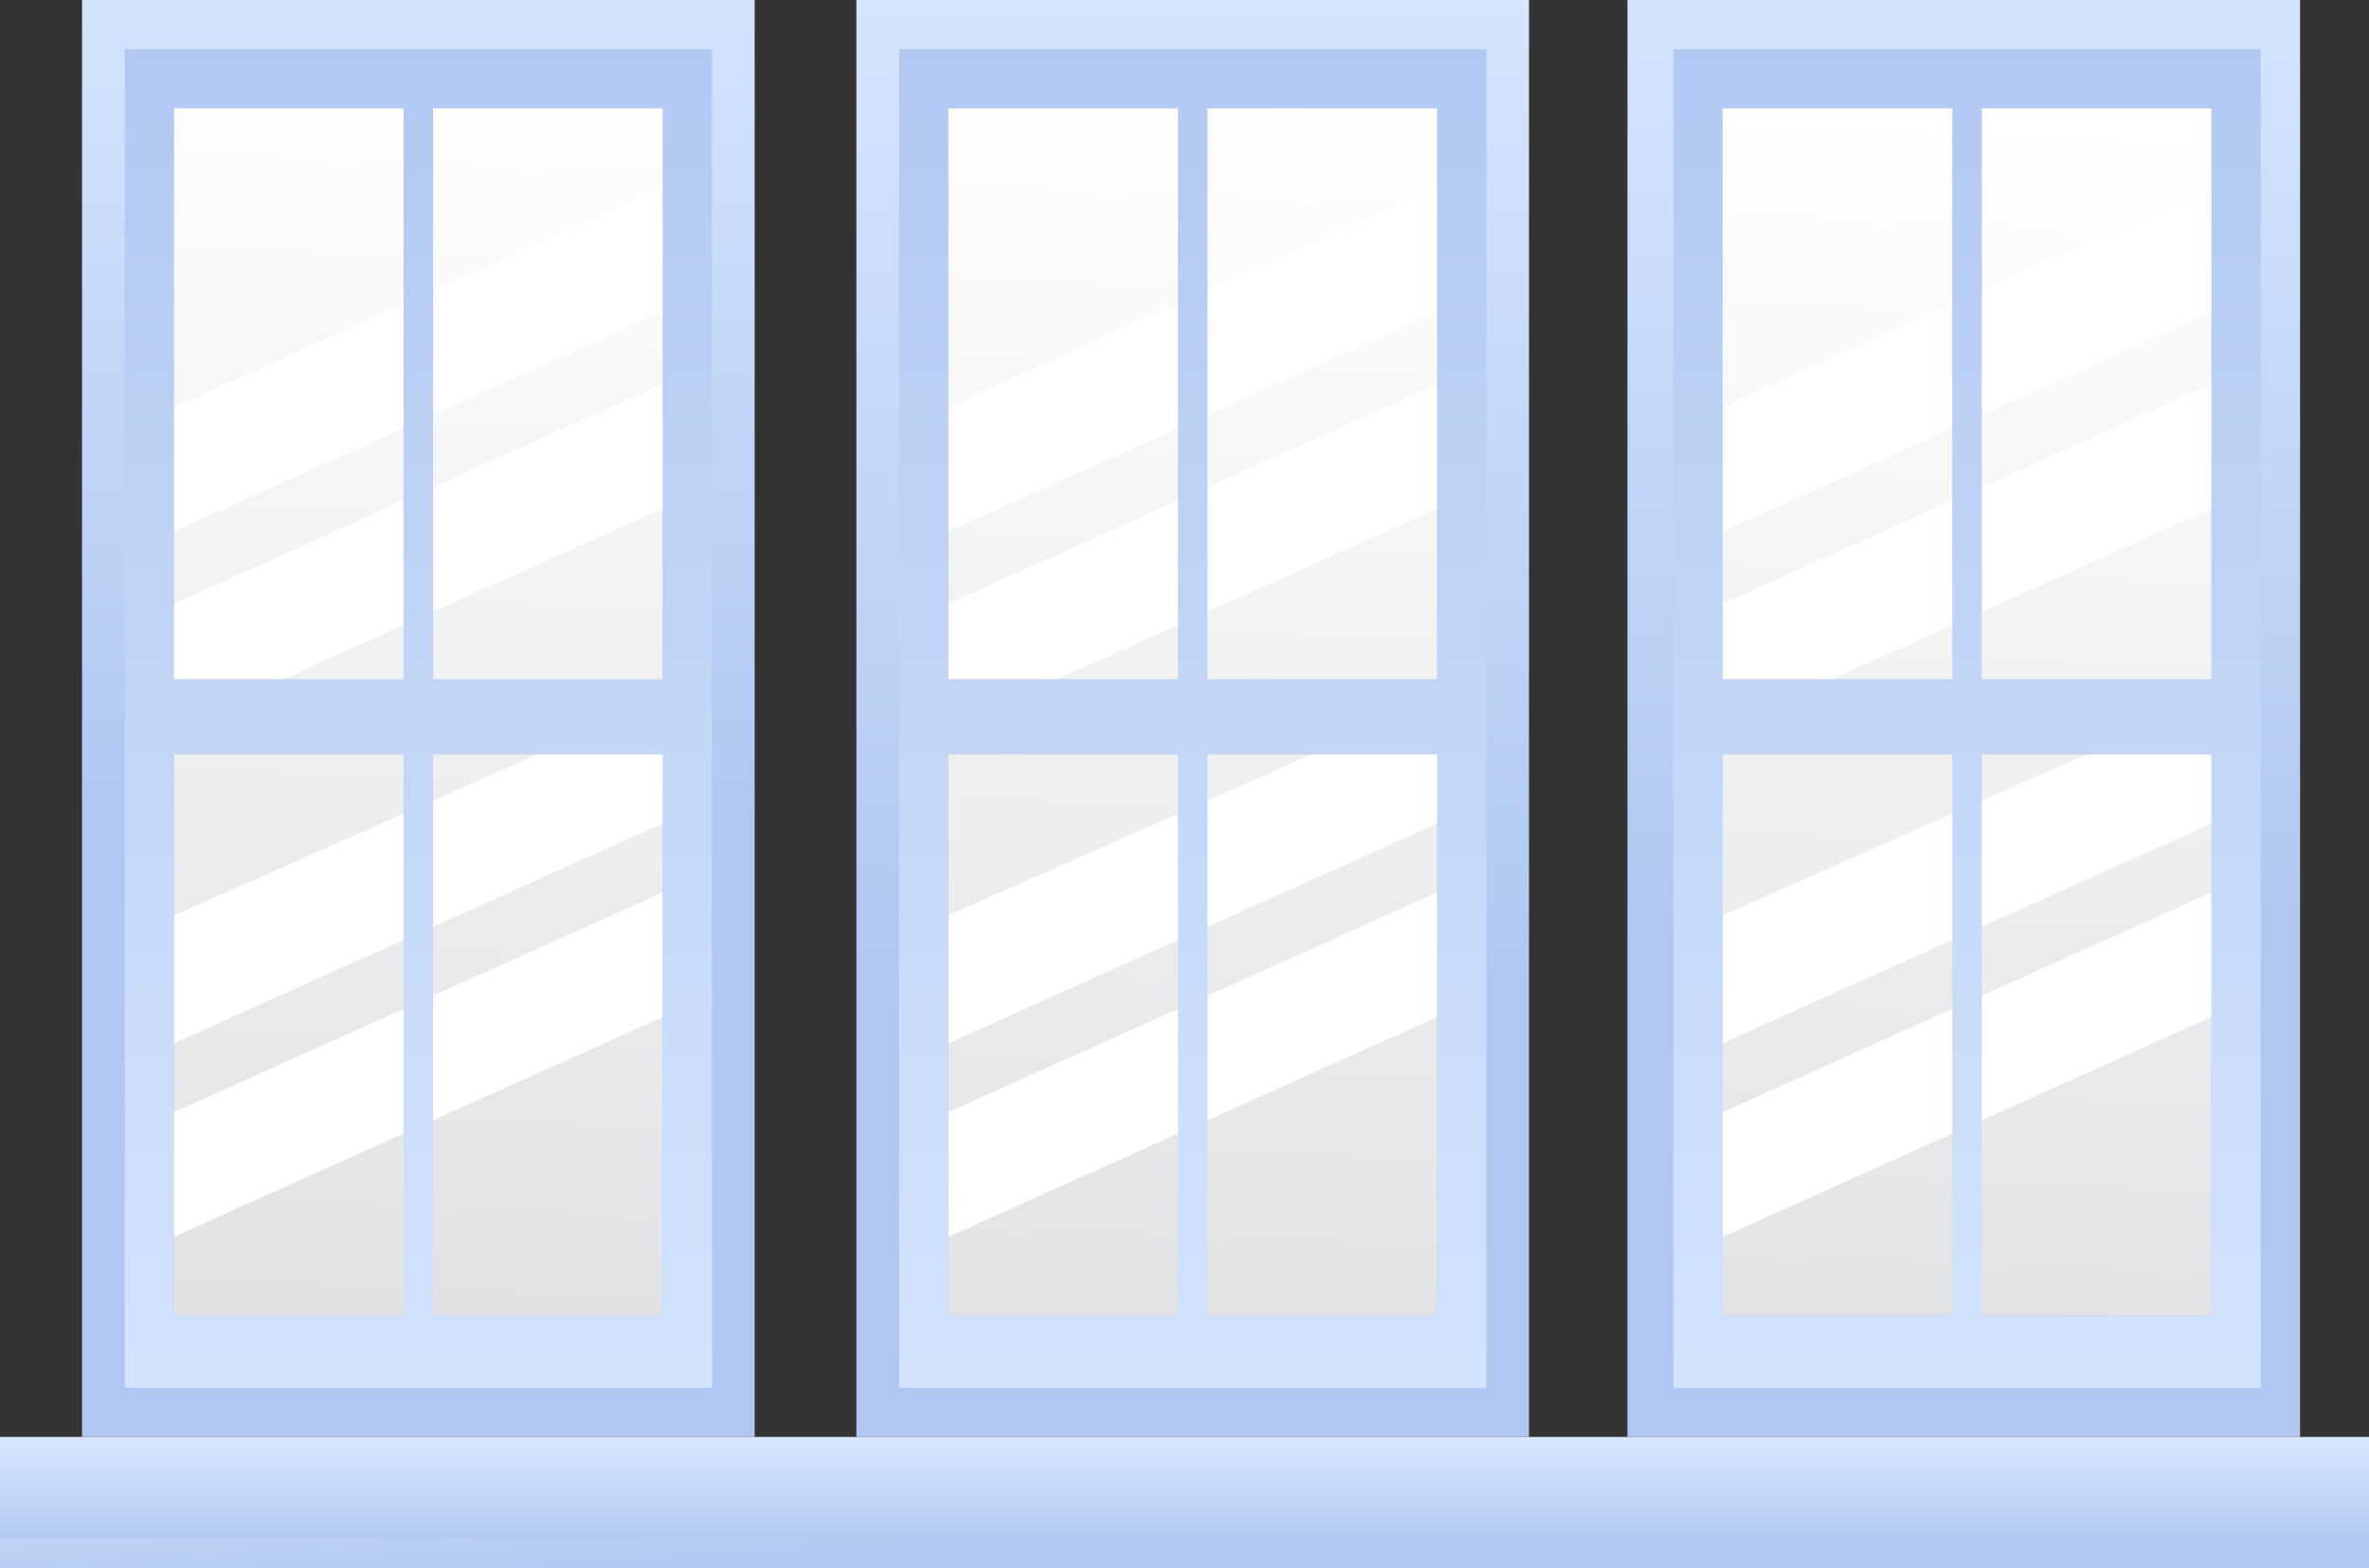 <svg width="435" height="288" fill="none" xmlns="http://www.w3.org/2000/svg"><rect width="100%" height="100%" fill="#333333" stroke="none"/><path d="M435 269.323H0v18.678h435v-18.678z" fill="url(#paint0_linear)"/><path d="M138.574 0H15.062v263.9h123.512V0z" fill="url(#paint1_linear)"/><path d="M121.703 19.882H31.932v221.724h89.771V19.882z" fill="url(#paint2_linear)"/><path fill-rule="evenodd" clip-rule="evenodd" d="M121.703 163.884v22.895l-89.771 40.368v-22.895l89.771-40.368zm0-35.55v22.895l-89.771 40.369V168.1l89.771-39.766zm0-57.839V93.39l-89.771 40.368v-22.895l89.771-40.368zm0-36.151L31.932 74.712v22.896l89.771-40.368V34.344z" fill="#fff"/><path fill-rule="evenodd" clip-rule="evenodd" d="M22.894 9.038H130.74v245.824H22.894V9.038zM31.93 124.72h42.175V19.883H31.93V124.72zm47.597 0h42.174V19.883H79.528V124.72zm42.174 13.857H79.528v103.03h42.174v-103.03zm-47.596 0H31.93v103.03h42.175v-103.03z" fill="url(#paint3_linear)"/><path d="M280.76 0H157.249v263.9H280.76V0z" fill="url(#paint4_linear)"/><path d="M263.894 19.882h-89.772v221.724h89.772V19.882z" fill="url(#paint5_linear)"/><path fill-rule="evenodd" clip-rule="evenodd" d="M263.894 163.884v22.895l-89.772 40.368v-22.895l89.772-40.368zm0-35.55v22.895l-89.772 40.369V168.1l89.772-39.766zm0-57.839V93.39l-89.772 40.368v-22.895l89.772-40.368zm0-36.151l-89.772 40.368v22.896l89.772-40.368V34.344z" fill="#fff"/><path fill-rule="evenodd" clip-rule="evenodd" d="M165.085 9.038h107.846v245.824H165.085V9.038zm9.037 115.682h42.175V19.883h-42.175V124.72zm47.597 0h42.175V19.883h-42.175V124.72zm42.175 13.857h-42.175v103.03h42.175v-103.03zm-47.597 0h-42.175v103.03h42.175v-103.03z" fill="url(#paint6_linear)"/><path d="M422.346 0H298.835v263.9h123.511V0z" fill="url(#paint7_linear)"/><path d="M406.08 19.882h-89.771v221.724h89.771V19.882z" fill="url(#paint8_linear)"/><path fill-rule="evenodd" clip-rule="evenodd" d="M406.08 163.884v22.895l-89.771 40.368v-22.895l89.771-40.368zm0-35.55v22.895l-89.771 40.369V168.1l89.771-39.766zm0-57.839V93.39l-89.771 40.368v-22.895l89.771-40.368zm0-36.151l-89.771 40.368v22.896L406.08 57.24V34.344z" fill="#fff"/><path fill-rule="evenodd" clip-rule="evenodd" d="M307.271 9.038h107.847v245.824H307.271V9.038zm9.038 115.682h42.174V19.883h-42.174V124.72zm47.597 0h42.174V19.883h-42.174V124.72zm42.174 13.857h-42.174v103.03h42.174v-103.03zm-47.597 0h-42.174v103.03h42.174v-103.03z" fill="url(#paint9_linear)"/><path d="M435 263.898H0v18.678h435v-18.678z" fill="url(#paint10_linear)"/><defs><linearGradient id="paint0_linear" x1="215.652" y1="245.506" x2="217.894" y2="283.606" gradientUnits="userSpaceOnUse"><stop stop-color="#D9E8FF"/><stop offset="1" stop-color="#B1C7F2"/></linearGradient><linearGradient id="paint1_linear" x1="76.672" y1="-22.997" x2="76.672" y2="150.785" gradientUnits="userSpaceOnUse"><stop stop-color="#D9E8FF"/><stop offset="1" stop-color="#B1C7F2"/></linearGradient><linearGradient id="paint2_linear" x1="81.449" y1="10.071" x2="67.254" y2="370.9" gradientUnits="userSpaceOnUse"><stop stop-color="#fff"/><stop offset="1" stop-color="#D0D2D3"/></linearGradient><linearGradient id="paint3_linear" x1="76.69" y1="297.492" x2="76.69" y2="-.586" gradientUnits="userSpaceOnUse"><stop stop-color="#D9E8FF"/><stop offset="1" stop-color="#B1C7F2"/></linearGradient><linearGradient id="paint4_linear" x1="218.861" y1="-18.515" x2="218.861" y2="180.318" gradientUnits="userSpaceOnUse"><stop stop-color="#D9E8FF"/><stop offset="1" stop-color="#B1C7F2"/></linearGradient><linearGradient id="paint5_linear" x1="223.383" y1="15.654" x2="209.188" y2="376.484" gradientUnits="userSpaceOnUse"><stop stop-color="#fff"/><stop offset="1" stop-color="#D0D2D3"/></linearGradient><linearGradient id="paint6_linear" x1="218.844" y1="297.492" x2="218.844" y2="-.586" gradientUnits="userSpaceOnUse"><stop stop-color="#D9E8FF"/><stop offset="1" stop-color="#B1C7F2"/></linearGradient><linearGradient id="paint7_linear" x1="361.012" y1="-20.009" x2="361.012" y2="173.311" gradientUnits="userSpaceOnUse"><stop stop-color="#D9E8FF"/><stop offset="1" stop-color="#B1C7F2"/></linearGradient><linearGradient id="paint8_linear" x1="365.312" y1="21.238" x2="351.118" y2="382.067" gradientUnits="userSpaceOnUse"><stop stop-color="#fff"/><stop offset="1" stop-color="#D0D2D3"/></linearGradient><linearGradient id="paint9_linear" x1="361.013" y1="297.492" x2="361.013" y2="-.586" gradientUnits="userSpaceOnUse"><stop stop-color="#D9E8FF"/><stop offset="1" stop-color="#B1C7F2"/></linearGradient><linearGradient id="paint10_linear" x1="217.608" y1="263.873" x2="217.608" y2="284.044" gradientUnits="userSpaceOnUse"><stop stop-color="#D9E8FF"/><stop offset="1" stop-color="#B1C7F2"/></linearGradient></defs></svg>